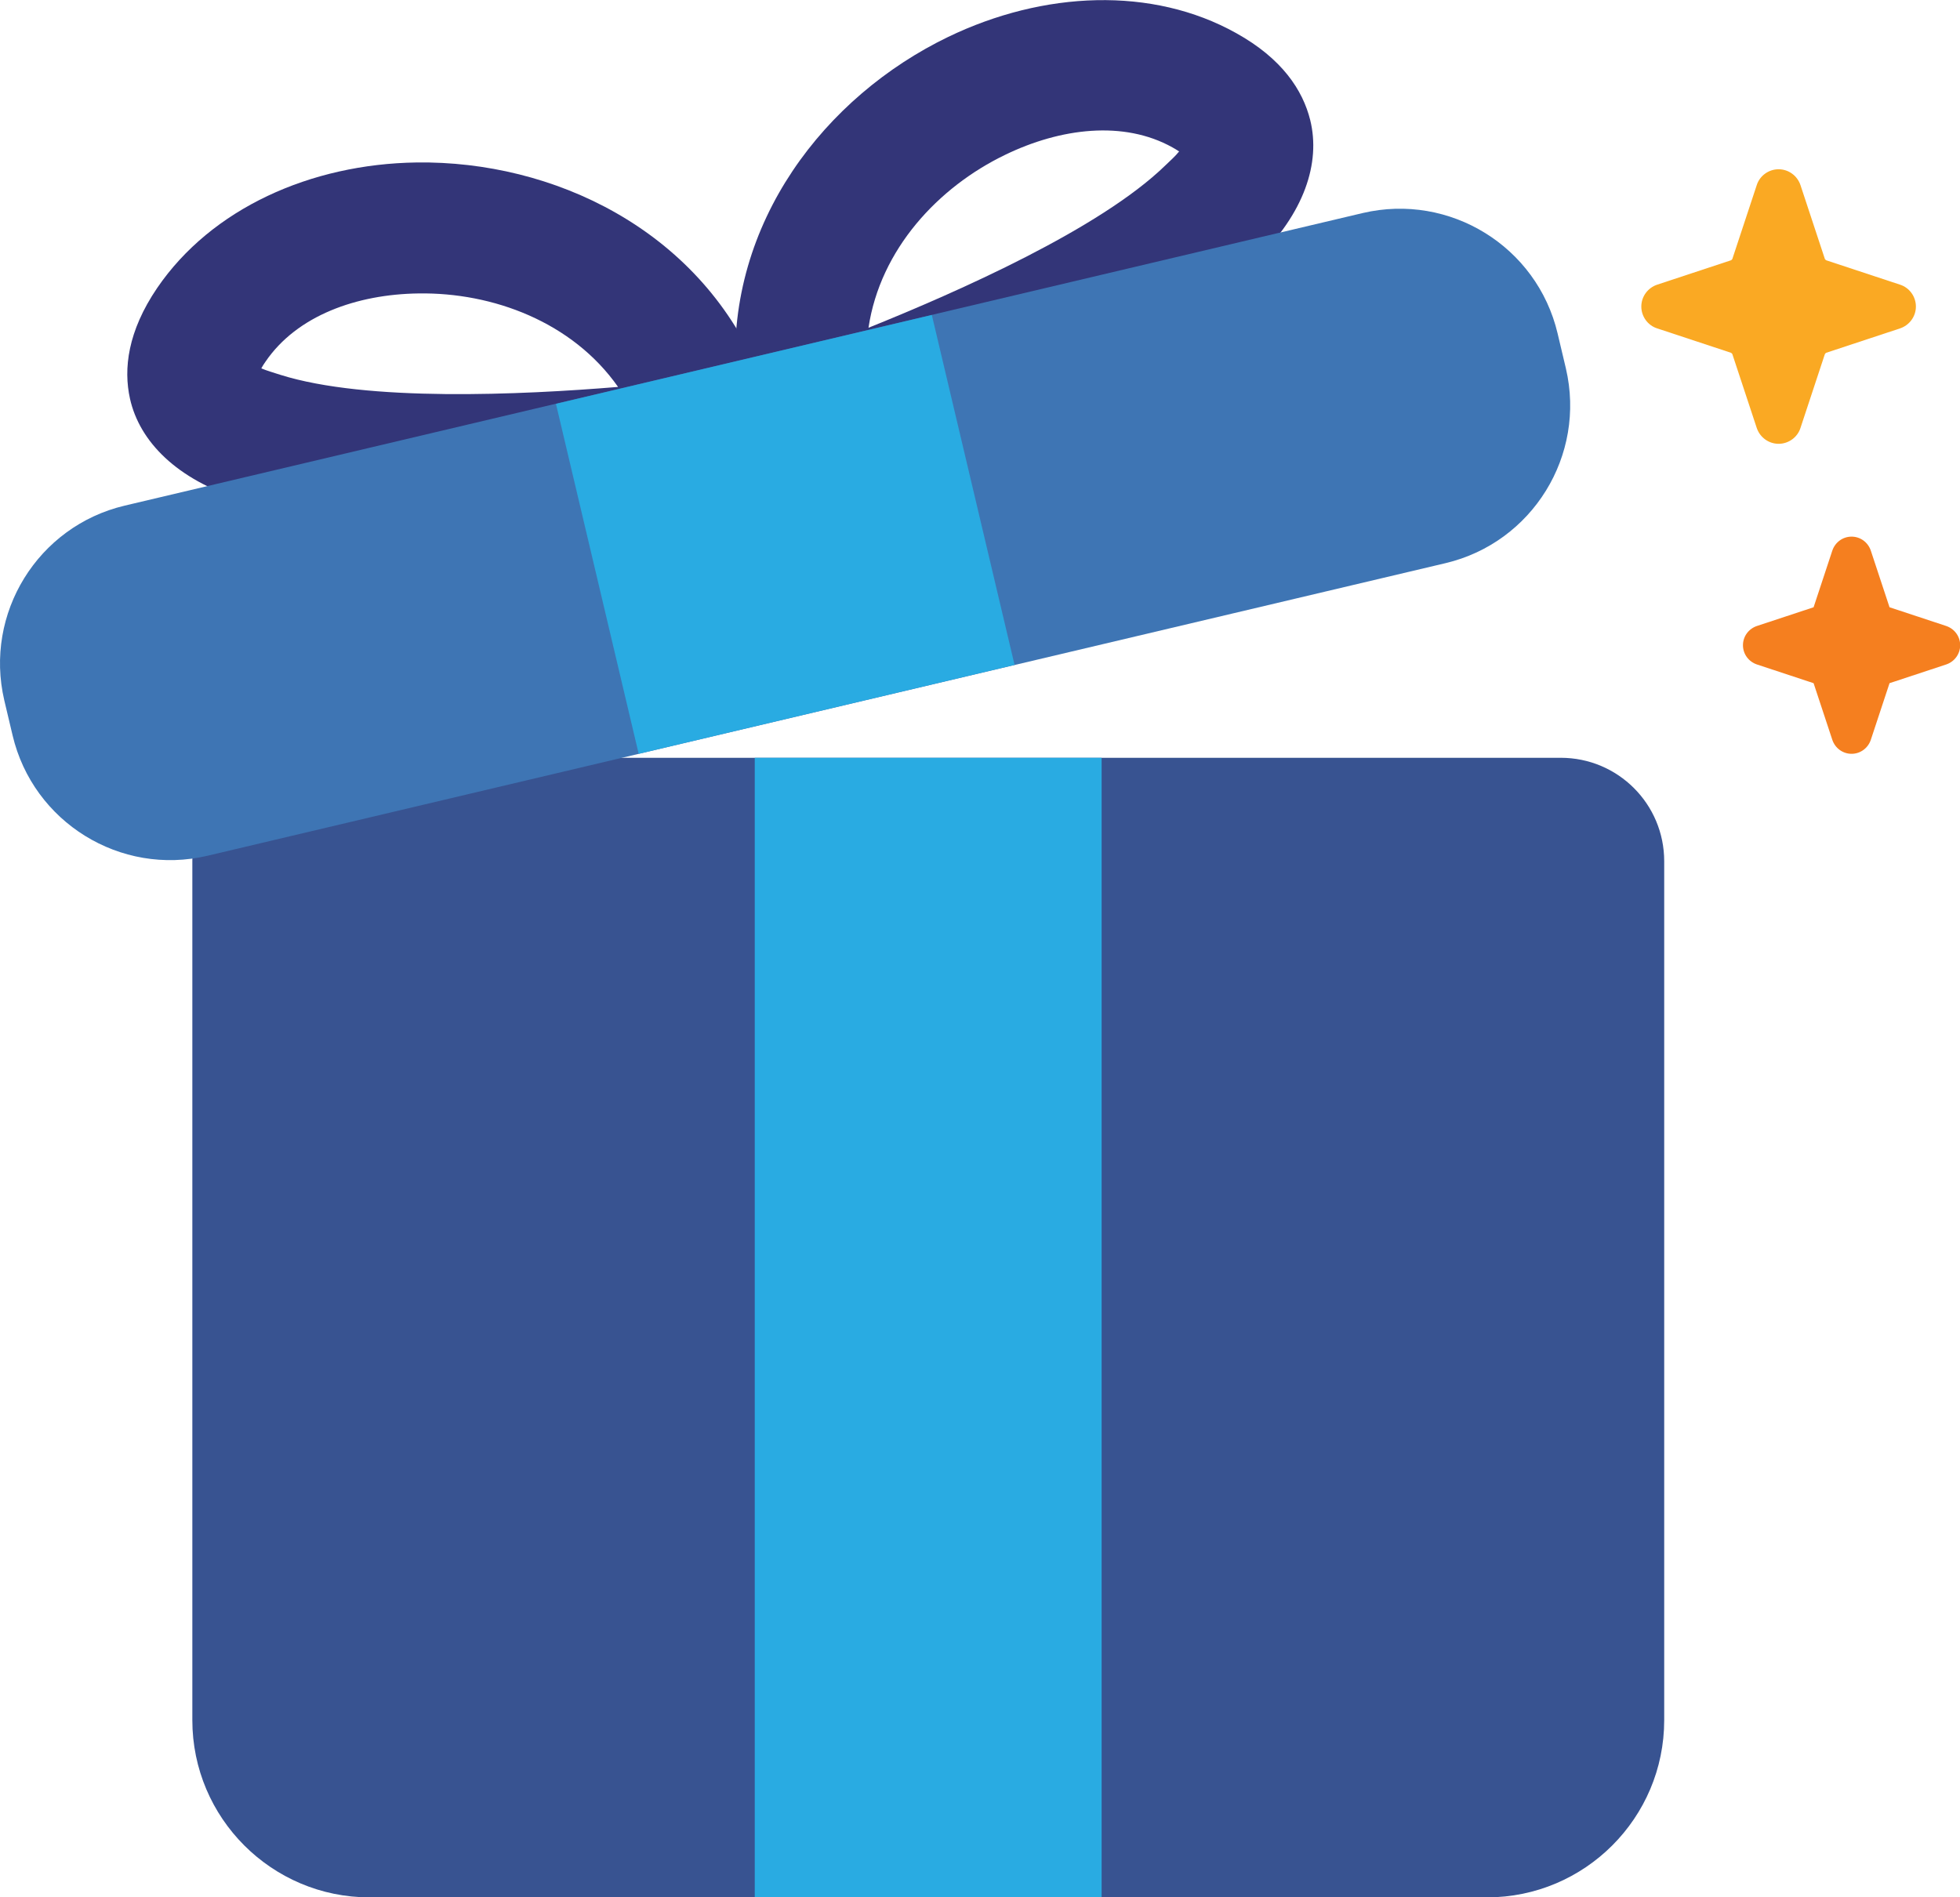 <?xml version="1.0" encoding="UTF-8"?> <svg xmlns="http://www.w3.org/2000/svg" id="Capa_4" data-name="Capa 4" version="1.1" viewBox="0 0 118.21 114.44"><defs><style> .cls-1 { fill: #faa923; } .cls-1, .cls-2, .cls-3, .cls-4, .cls-5, .cls-6 { fill-rule: evenodd; stroke-width: 0px; } .cls-2 { fill: #3e75b4; } .cls-3 { fill: #333578; } .cls-4 { fill: #385391; } .cls-5 { fill: #f57f1f; } .cls-6 { fill: #29abe2; } </style></defs><path class="cls-3" d="M45.61,23.57l28.74-6.79c.15-.04.3-.11.42-.21.35-.3.68-.59.99-.89,2.9-2.81,3.9-5.85,3.26-8.44-.45-1.8-1.69-3.7-4.46-5.24-5.06-2.83-11.62-2.55-17.38.23-7.41,3.58-13.34,11.18-12.81,20.42.02.3.16.57.4.75s.54.24.83.17h0ZM71.12,9.14c-.12-.08-.26-.17-.41-.25-2.94-1.64-6.75-1.17-10.09.45-4.04,1.95-7.53,5.7-8.24,10.43,5.44-2.19,13.96-5.97,17.88-9.77.32-.31.63-.58.85-.86Z"></path><path class="cls-3" d="M16.28,30.5l28.74-6.79c.29-.07.53-.26.67-.53.13-.27.14-.58.03-.85-3.66-8.5-12.36-12.64-20.59-12.53-6.4.09-12.38,2.78-15.65,7.57-1.78,2.62-2.04,4.88-1.64,6.68.58,2.6,2.84,4.87,6.69,6.08.41.13.84.25,1.28.35.15.04.31.04.47,0h0ZM37.27,23.33c-2.75-3.91-7.55-5.7-12.03-5.63-3.72.05-7.33,1.33-9.23,4.12-.1.14-.18.27-.25.4.33.14.72.25,1.15.39,5.21,1.64,14.52,1.21,20.36.73Z"></path><path class="cls-4" d="M28.91,45.71c-.08,0-.16,0-.23.03l-16.11,3.81c-.35.08-.64.35-.73.7-.15.54-.24,1.11-.24,1.7v51.81c0,5.9,4.79,10.69,10.69,10.69h67.39c5.9,0,10.69-4.79,10.69-10.69v-51.81c0-3.45-2.79-6.24-6.24-6.24H28.91Z"></path><path class="cls-5" d="M109.38,36.63l-3.42,1.13c-.5.17-.84.63-.84,1.16s.34.99.84,1.16l3.42,1.13,1.13,3.42c.17.5.63.84,1.16.84s.99-.34,1.16-.84l1.13-3.42,3.42-1.13c.5-.17.84-.63.84-1.16s-.34-.99-.84-1.16l-3.42-1.13-1.13-3.42c-.17-.5-.63-.84-1.16-.84s-.99.34-1.16.84l-1.13,3.42Z"></path><path class="cls-1" d="M105.95,11.17l-1.47,4.45s-.04.06-.08.08l-4.45,1.47c-.57.19-.96.72-.96,1.32s.39,1.14.96,1.32l4.45,1.47s.06.04.08.08l1.47,4.45c.19.57.72.96,1.32.96s1.14-.39,1.32-.96l1.47-4.45s.04-.06.08-.08l4.45-1.47c.57-.19.96-.72.96-1.32s-.39-1.14-.96-1.32l-4.45-1.47s-.06-.04-.08-.08l-1.47-4.45c-.19-.57-.72-.96-1.32-.96s-1.14.39-1.32.96Z"></path><path class="cls-2" d="M93.94,20.11c-1.24-5.24-6.5-8.49-11.75-7.26L7.52,30.5c-5.24,1.24-8.49,6.5-7.26,11.75l.5,2.11c1.24,5.24,6.5,8.5,11.75,7.26l74.67-17.65c5.24-1.24,8.49-6.5,7.26-11.75l-.5-2.11Z"></path><path class="cls-6" d="M45.52,45.71h20.92v68.74h-20.92V45.71Z"></path><path class="cls-6" d="M61.18,40.11l-22.66,5.36-4.99-21.11,22.67-5.36,4.99,21.11Z"></path></svg> 